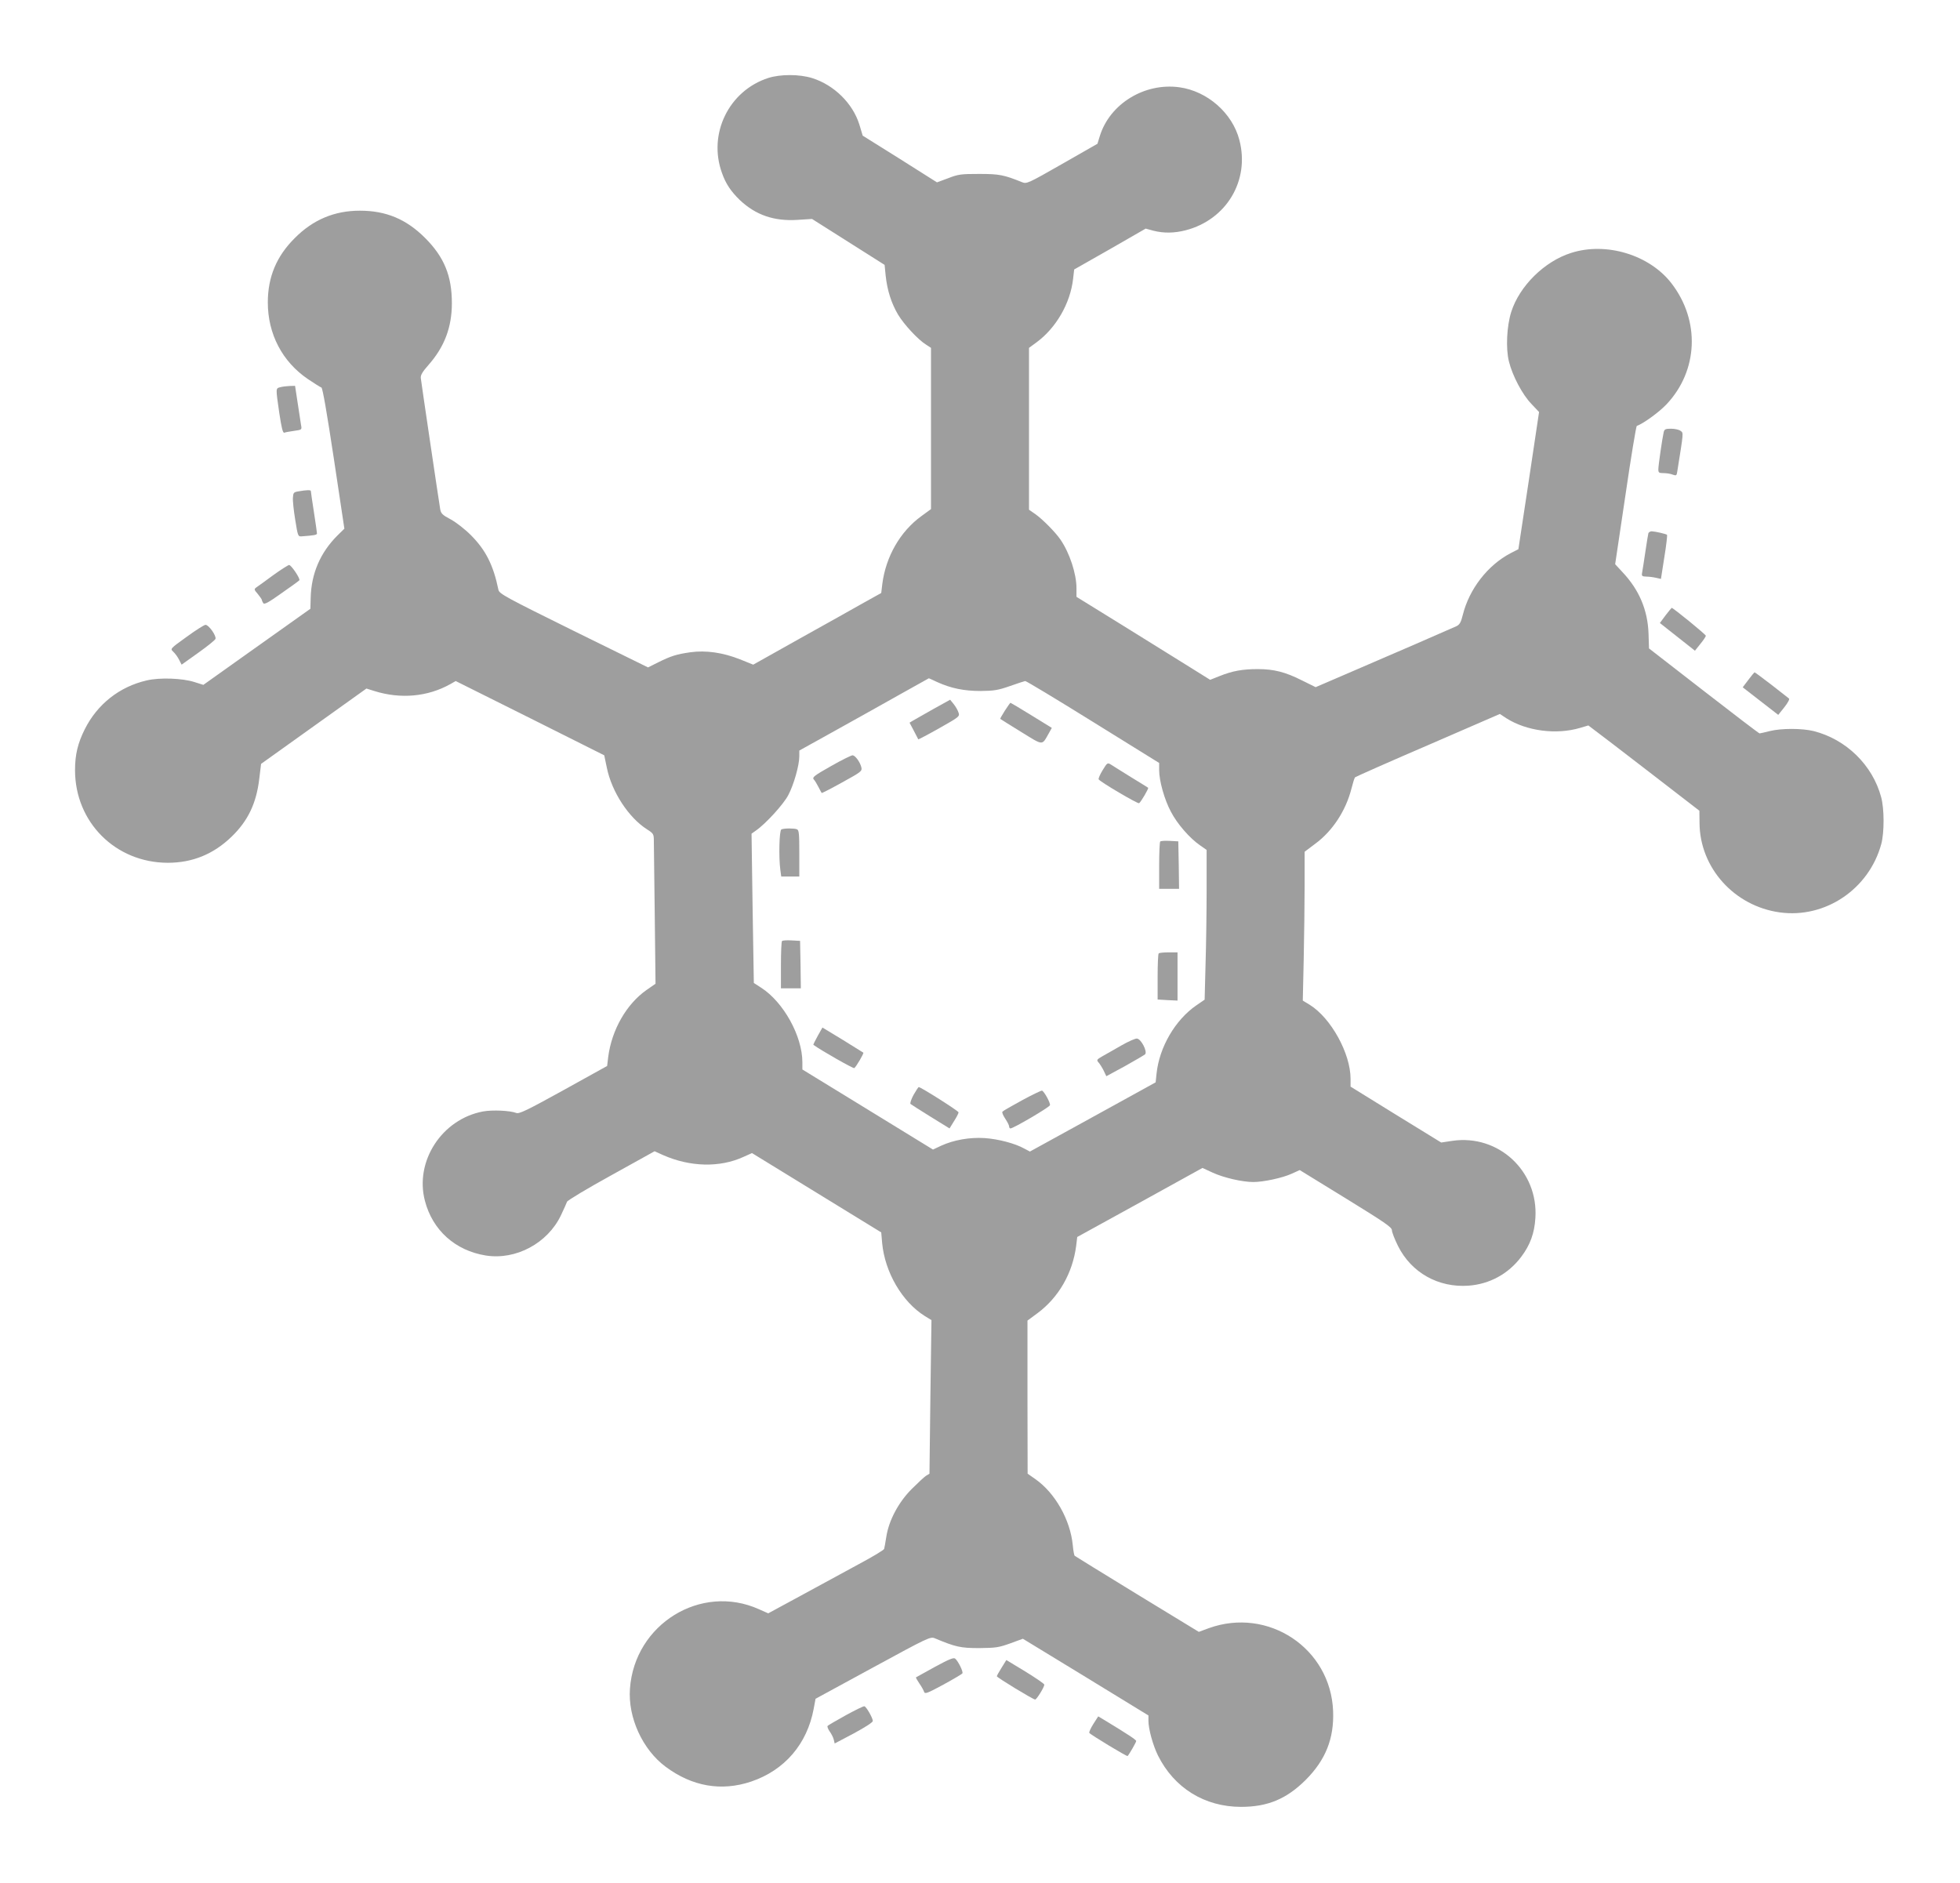 <?xml version="1.0" standalone="no"?>
<!DOCTYPE svg PUBLIC "-//W3C//DTD SVG 20010904//EN"
 "http://www.w3.org/TR/2001/REC-SVG-20010904/DTD/svg10.dtd">
<svg version="1.0" xmlns="http://www.w3.org/2000/svg"
 width="1280pt" height="1230pt" viewBox="0 0 1280 1230"
 preserveAspectRatio="xMidYMid meet">
<g transform="translate(0,1230) scale(0.1,-0.1)"
fill="#9e9e9e" stroke="none">
<path d="M5018 11791 c-258 -83 -396 -365 -303 -621 25 -71 59 -121 117 -177
104 -98 224 -139 377 -129 l94 6 237 -150 237 -150 7 -71 c10 -94 37 -180 81
-254 40 -66 131 -164 183 -196 l32 -21 0 -526 0 -527 -63 -46 c-138 -100 -232
-264 -255 -443 l-7 -59 -115 -64 c-63 -36 -251 -141 -418 -234 l-303 -170 -87
35 c-111 44 -222 60 -323 46 -91 -13 -126 -24 -211 -66 l-66 -33 -486 239
c-443 219 -486 242 -491 268 -33 161 -83 260 -180 357 -40 40 -97 84 -132 103
-53 28 -63 38 -68 65 -11 66 -123 823 -127 858 -2 19 11 41 50 85 105 119 153
247 153 404 0 178 -50 301 -175 426 -123 123 -255 178 -426 178 -166 0 -306
-59 -425 -179 -119 -118 -176 -254 -176 -420 0 -206 94 -387 262 -501 42 -28
81 -53 88 -55 8 -3 36 -166 81 -463 l69 -459 -45 -44 c-113 -113 -171 -249
-175 -407 l-2 -72 -349 -248 -350 -249 -57 18 c-80 26 -229 31 -313 11 -178
-41 -322 -155 -404 -318 -46 -92 -64 -166 -64 -268 0 -340 264 -604 605 -605
162 0 299 56 417 170 107 103 162 218 181 377 l12 99 344 246 344 246 51 -16
c172 -54 349 -38 497 45 l35 20 485 -242 485 -243 17 -81 c32 -158 143 -327
263 -403 42 -27 44 -30 44 -78 0 -27 3 -248 6 -490 l5 -440 -59 -41 c-131 -92
-227 -260 -250 -437 l-7 -59 -285 -158 c-239 -132 -289 -156 -308 -149 -42 16
-156 21 -217 10 -269 -50 -448 -325 -380 -584 50 -192 198 -325 398 -357 196
-31 403 80 490 262 19 40 37 80 40 89 3 9 133 87 289 173 l283 157 55 -25
c177 -78 370 -83 525 -12 l56 25 422 -259 422 -259 6 -70 c18 -190 130 -383
278 -476 l44 -27 -7 -502 -6 -501 -23 -14 c-12 -8 -54 -47 -93 -86 -86 -86
-150 -206 -166 -313 -6 -37 -12 -72 -14 -78 -1 -7 -76 -52 -166 -100 -90 -49
-259 -141 -377 -205 l-214 -116 -61 27 c-378 170 -812 -97 -842 -519 -14 -188
82 -398 233 -510 173 -129 364 -162 558 -97 219 74 366 245 409 476 l12 65
375 204 c362 197 375 203 404 191 136 -57 168 -64 290 -64 108 1 128 4 203 31
l82 30 410 -250 410 -251 0 -35 c0 -53 29 -159 62 -226 106 -213 305 -336 543
-336 174 0 297 52 421 175 131 131 187 271 180 451 -16 410 -424 681 -812 541
l-65 -24 -402 245 c-221 135 -405 249 -409 252 -3 3 -9 34 -12 68 -16 167
-116 343 -245 433 l-50 35 -1 500 0 500 65 48 c139 103 230 262 253 440 l7 58
409 225 409 226 67 -31 c72 -33 193 -61 265 -61 67 0 191 27 250 54 l53 24
301 -185 c253 -156 301 -188 301 -208 0 -12 18 -59 40 -103 87 -174 263 -273
460 -259 138 10 261 77 345 189 58 77 86 154 92 253 20 306 -241 548 -542 504
l-73 -11 -296 182 -296 183 0 51 c0 166 -128 397 -266 483 l-46 28 6 269 c3
148 6 367 6 486 l0 217 69 52 c114 84 200 216 237 361 9 36 19 68 23 73 4 4
218 99 476 210 l470 204 44 -29 c132 -83 325 -108 480 -62 l54 16 38 -29 c21
-15 184 -140 363 -278 l324 -250 1 -81 c2 -292 227 -542 524 -583 297 -41 583
152 663 447 20 75 20 230 -1 306 -56 209 -228 377 -440 431 -76 19 -214 19
-288 0 -32 -8 -62 -15 -66 -15 -4 0 -168 125 -365 278 l-357 277 -3 95 c-5
155 -61 287 -169 402 l-49 53 67 450 c36 248 70 451 74 453 44 16 146 90 195
142 206 219 220 544 33 788 -143 187 -427 274 -657 200 -174 -55 -337 -216
-391 -386 -29 -93 -36 -237 -15 -322 23 -94 88 -217 147 -278 l50 -53 -67
-448 -68 -448 -51 -26 c-150 -79 -270 -234 -312 -403 -12 -49 -21 -64 -42 -74
-37 -17 -446 -195 -703 -305 l-216 -93 -89 44 c-109 55 -184 74 -289 74 -100
0 -165 -12 -248 -45 l-63 -25 -149 93 c-82 51 -278 173 -436 271 l-288 178 0
57 c0 94 -45 230 -104 316 -33 49 -118 134 -163 166 l-43 30 0 529 0 528 49
36 c128 94 221 255 239 415 l7 61 234 133 233 134 51 -14 c68 -17 136 -16 210
3 267 69 420 326 351 589 -45 176 -209 320 -392 345 -227 31 -453 -107 -519
-317 l-16 -52 -231 -132 c-222 -127 -232 -131 -261 -119 -119 48 -149 54 -280
54 -118 0 -137 -2 -203 -28 l-73 -27 -242 153 -243 152 -22 73 c-43 138 -165
258 -308 303 -84 26 -206 26 -286 1z m1103 -3946 c91 -41 175 -58 284 -58 86
1 113 5 190 32 50 18 95 32 100 33 6 1 205 -119 443 -267 l432 -268 0 -47 c0
-69 34 -192 77 -272 41 -79 123 -173 190 -219 l43 -30 0 -257 c0 -141 -3 -361
-7 -489 l-6 -232 -54 -37 c-138 -95 -242 -273 -260 -446 l-6 -57 -410 -226
-411 -226 -36 19 c-60 34 -171 63 -260 69 -98 6 -201 -12 -284 -50 l-53 -25
-427 262 -426 261 0 47 c0 171 -123 393 -269 487 l-48 31 -8 488 -7 487 28 20
c63 43 181 172 212 232 36 68 72 195 72 254 l0 37 243 135 c133 74 323 180
422 236 99 55 181 101 181 101 1 0 26 -11 55 -25z"/>
<path d="M6095 7669 c-60 -34 -120 -68 -132 -75 l-23 -14 28 -53 c15 -28 28
-54 29 -56 1 -1 63 31 137 73 133 75 135 77 125 104 -5 15 -19 39 -32 55 l-22
27 -110 -61z"/>
<path d="M6562 7658 c-18 -28 -31 -52 -30 -53 2 -2 63 -40 136 -85 148 -91
135 -91 181 -10 l20 36 -133 82 c-73 45 -135 82 -137 82 -2 0 -19 -24 -37 -52z"/>
<path d="M5428 7297 c-110 -62 -125 -74 -114 -87 8 -8 21 -31 31 -50 10 -19
19 -37 21 -39 2 -2 62 29 134 69 125 69 131 73 125 99 -8 33 -38 75 -56 78 -8
1 -71 -30 -141 -70z"/>
<path d="M7201 7270 c-17 -28 -29 -55 -26 -60 10 -17 255 -161 264 -156 11 7
64 96 59 101 -1 1 -52 33 -113 70 -60 38 -120 74 -131 82 -21 13 -24 11 -53
-37z"/>
<path d="M5103 6883 c-14 -5 -18 -181 -7 -264 l6 -44 59 0 59 0 0 151 c0 129
-2 153 -16 158 -18 7 -83 7 -101 -1z"/>
<path d="M7577 6804 c-4 -4 -7 -75 -7 -158 l0 -151 65 0 65 0 -2 155 -3 155
-55 3 c-31 2 -59 0 -63 -4z"/>
<path d="M5107 6154 c-4 -4 -7 -75 -7 -158 l0 -151 65 0 65 0 -2 155 -3 155
-55 3 c-31 2 -59 0 -63 -4z"/>
<path d="M7567 6073 c-4 -3 -7 -73 -7 -154 l0 -147 65 -4 65 -3 0 158 0 157
-58 0 c-32 0 -62 -3 -65 -7z"/>
<path d="M5340 5534 c-17 -31 -30 -57 -28 -58 49 -36 260 -156 267 -152 11 7
64 96 59 101 -1 1 -62 39 -135 84 l-132 80 -31 -55z"/>
<path d="M7325 5473 c-44 -25 -99 -57 -123 -70 -40 -23 -42 -26 -28 -42 9 -10
24 -34 34 -54 l17 -36 120 65 c66 37 126 72 133 78 17 17 -25 100 -53 103 -11
1 -56 -19 -100 -44z"/>
<path d="M5966 5149 c-15 -28 -24 -54 -20 -59 5 -4 64 -42 132 -84 l123 -76
29 47 c17 26 30 52 30 58 0 9 -246 165 -260 165 -3 0 -18 -23 -34 -51z"/>
<path d="M6675 5114 c-66 -36 -124 -69 -128 -74 -5 -4 3 -24 17 -45 14 -21 26
-44 26 -51 0 -8 4 -14 9 -14 19 0 256 139 258 152 3 16 -38 90 -52 95 -5 1
-64 -27 -130 -63z"/>
<path d="M1830 9771 c-30 -8 -30 -3 -6 -169 15 -99 23 -131 33 -128 7 3 36 8
64 12 50 7 51 7 45 38 -3 17 -13 82 -22 144 l-17 112 -36 -1 c-20 -1 -47 -4
-61 -8z"/>
<path d="M10865 9478 c-10 -45 -35 -218 -35 -243 0 -22 4 -25 34 -25 19 0 46
-4 60 -10 23 -8 26 -7 30 23 41 257 41 249 21 263 -10 8 -38 14 -62 14 -36 0
-43 -3 -48 -22z"/>
<path d="M1950 9091 c-32 -5 -35 -9 -37 -41 -2 -19 5 -84 15 -145 17 -106 18
-110 42 -108 81 6 100 9 100 19 0 6 -9 69 -20 140 -11 71 -20 132 -20 137 0 8
-28 7 -80 -2z"/>
<path d="M10765 8818 c-2 -7 -11 -62 -20 -123 -9 -60 -18 -121 -21 -135 -4
-22 -1 -25 28 -26 18 0 47 -4 64 -8 l31 -7 22 141 c13 78 20 144 18 147 -7 6
-77 22 -100 23 -10 0 -19 -6 -22 -12z"/>
<path d="M1785 8544 c-49 -36 -98 -72 -109 -79 -18 -13 -18 -15 8 -45 14 -17
26 -35 26 -38 0 -4 4 -13 9 -21 7 -11 33 3 120 65 62 43 114 81 116 84 7 11
-53 100 -67 100 -7 -1 -53 -30 -103 -66z"/>
<path d="M10877 8281 l-37 -50 43 -34 c23 -18 74 -59 114 -90 l72 -57 35 44
c20 24 36 48 36 54 0 8 -213 182 -223 182 -1 0 -19 -22 -40 -49z"/>
<path d="M1218 8140 c-107 -77 -107 -77 -87 -96 12 -11 29 -34 38 -52 l17 -33
108 77 c59 42 110 83 113 91 8 19 -44 93 -65 92 -9 0 -65 -36 -124 -79z"/>
<path d="M11418 7860 l-37 -49 116 -90 116 -90 40 50 c23 29 36 54 30 57 -5 4
-57 44 -115 90 -59 45 -108 82 -110 81 -1 0 -20 -22 -40 -49z"/>
<path d="M6105 1413 c-66 -36 -121 -67 -123 -68 -2 -2 8 -19 22 -40 14 -20 28
-45 31 -55 5 -15 20 -10 125 47 66 36 122 69 125 74 7 10 -28 81 -47 96 -10 9
-41 -4 -133 -54z"/>
<path d="M6541 1408 c-17 -27 -31 -52 -31 -56 0 -8 237 -152 250 -152 10 0 60
81 60 97 0 6 -56 44 -124 86 l-124 75 -31 -50z"/>
<path d="M5523 1097 c-61 -34 -115 -65 -118 -69 -4 -4 2 -20 13 -36 11 -15 24
-40 27 -54 l6 -25 125 66 c74 40 124 72 124 81 0 19 -42 93 -55 96 -5 2 -60
-25 -122 -59z"/>
<path d="M7140 1040 c-17 -27 -29 -53 -26 -58 7 -11 246 -156 250 -151 13 15
56 90 56 98 0 8 -51 42 -211 139 l-37 22 -32 -50z"/>
</g>
</svg>
